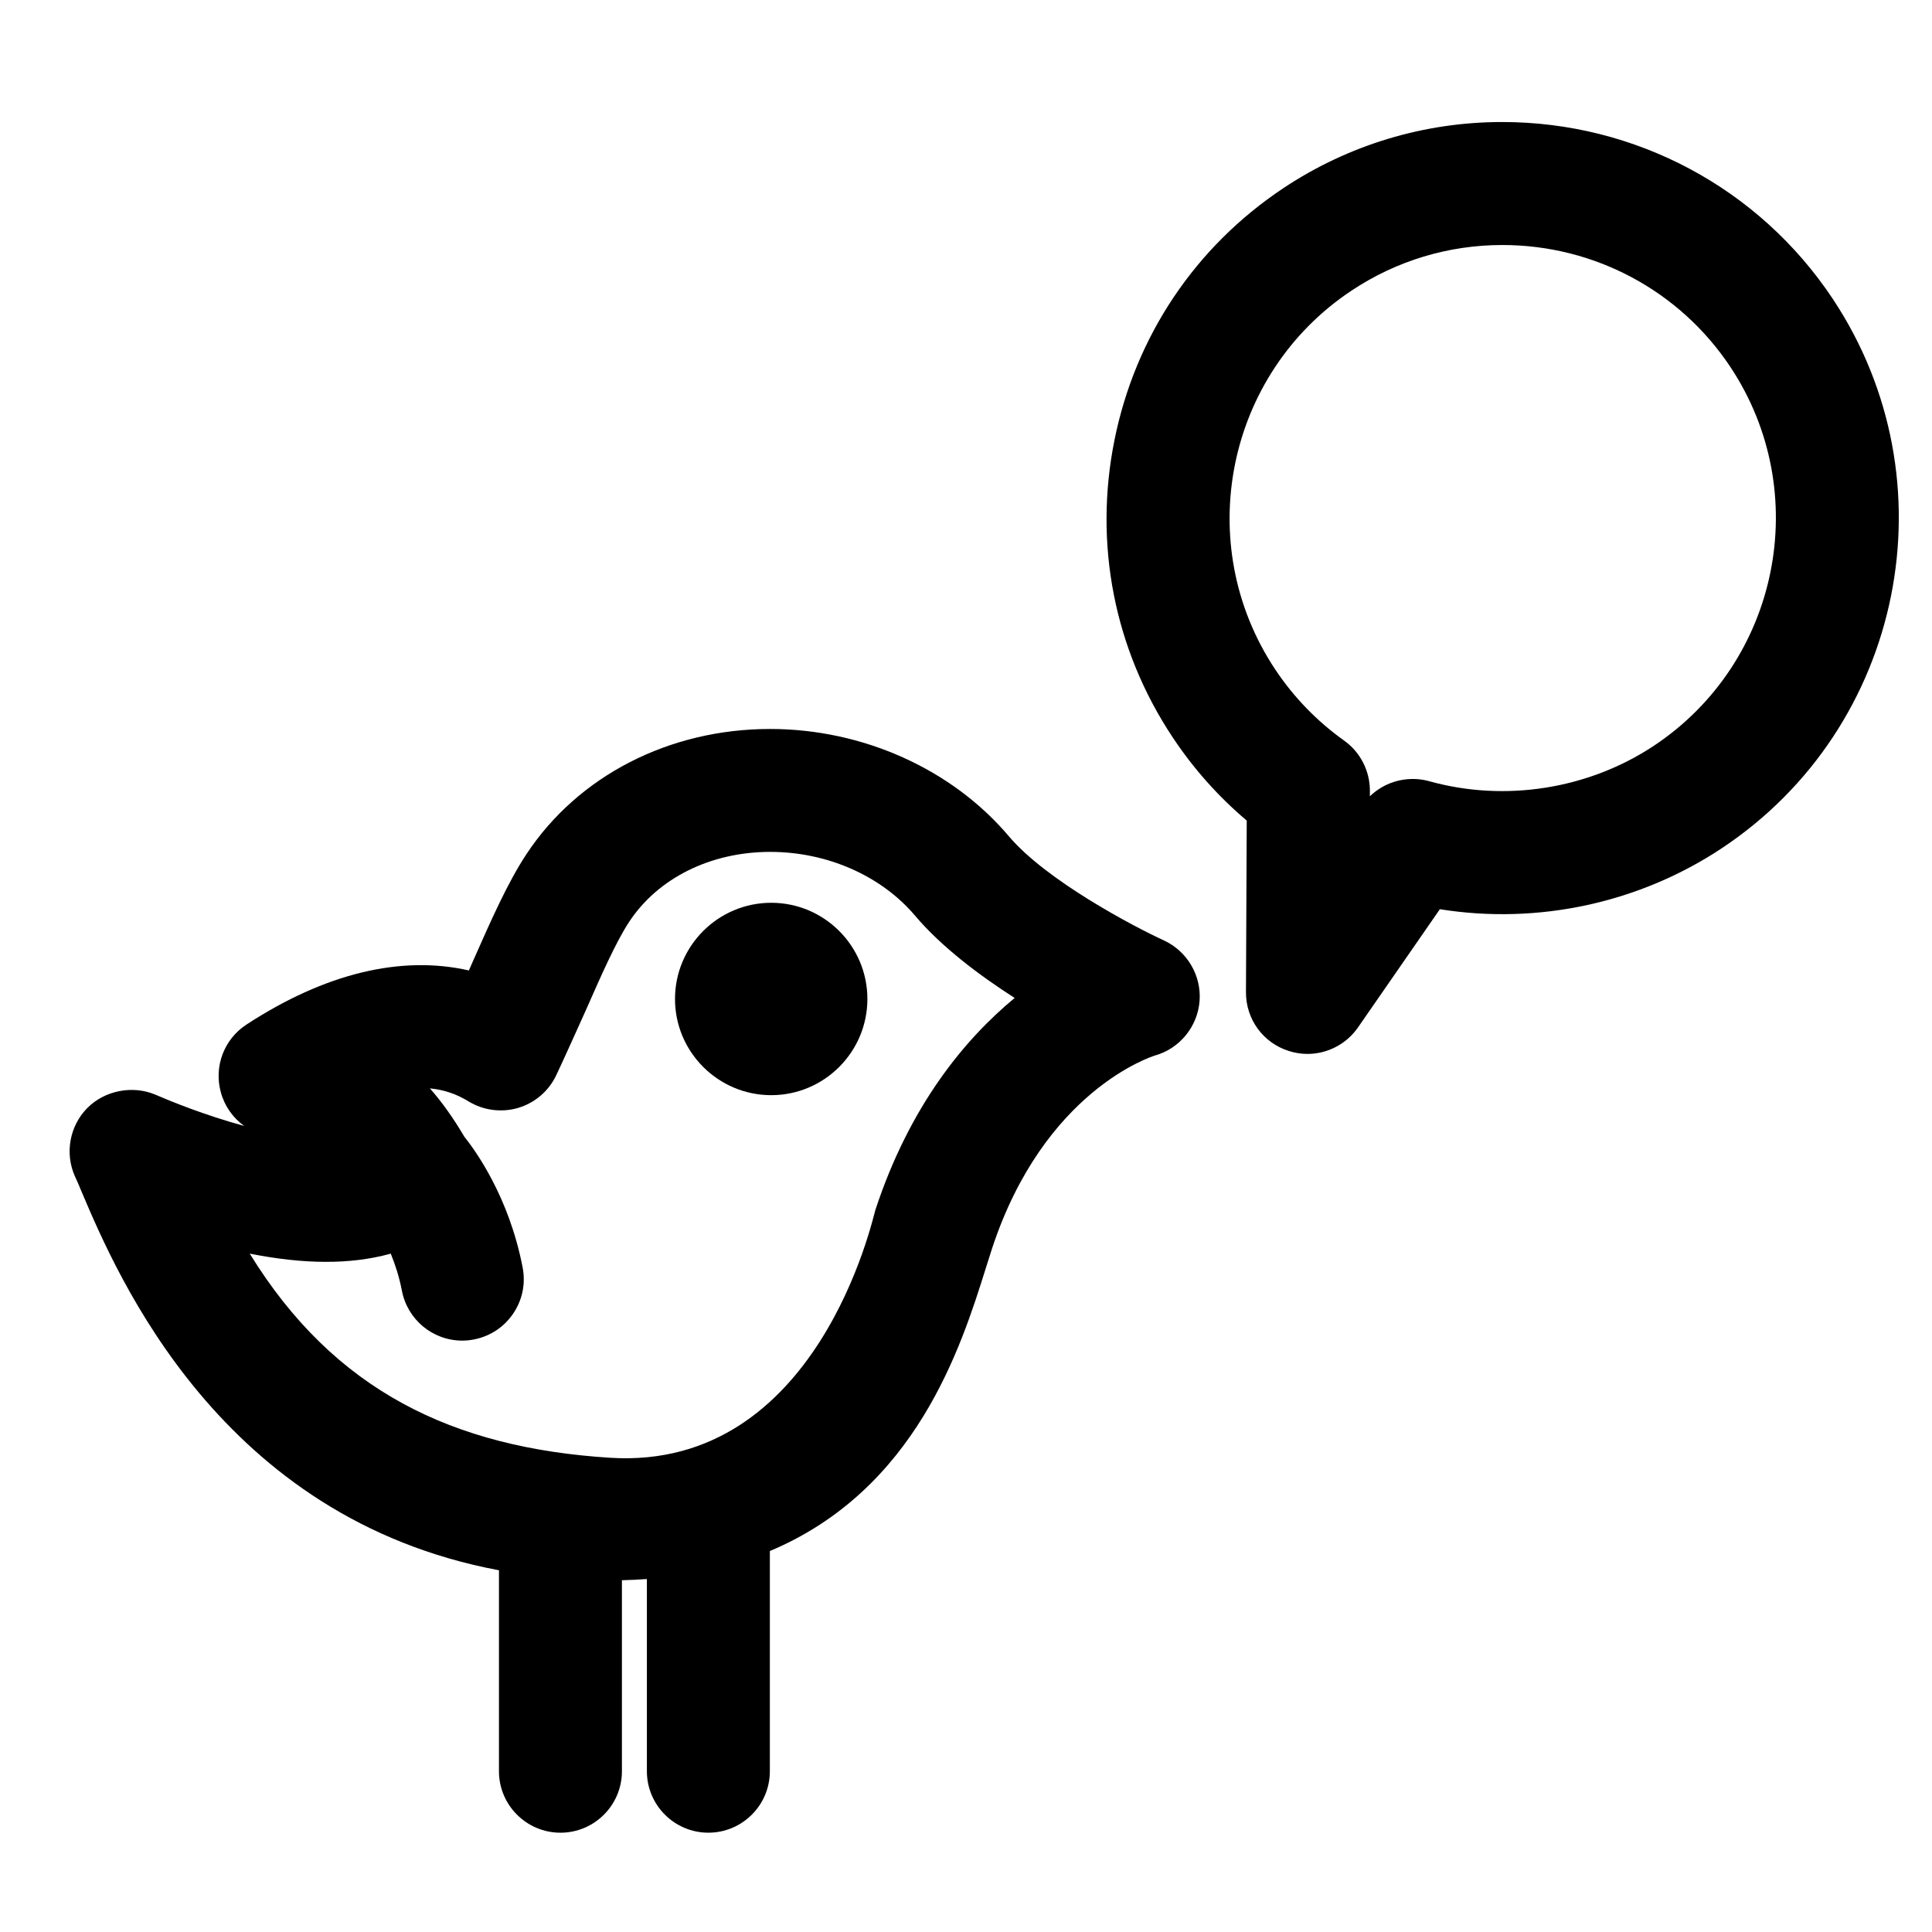 <?xml version="1.0" encoding="UTF-8"?>
<!-- Uploaded to: ICON Repo, www.iconrepo.com, Generator: ICON Repo Mixer Tools -->
<svg fill="#000000" width="800px" height="800px" version="1.1" viewBox="144 144 512 512" xmlns="http://www.w3.org/2000/svg">
 <g>
  <path d="m348.38 434.23c14.059 0 25.488-11.438 25.488-25.496 0-14.051-11.426-25.488-25.488-25.488s-25.496 11.438-25.496 25.488c-0.004 14.055 11.438 25.496 25.496 25.496z"/>
  <path d="m165.57 459.68c9.633 22.727 36.906 86.633 110.66 100.46v53.266c0 8.973 7.309 16.281 16.305 16.281 8.973 0 16.281-7.309 16.281-16.281v-50.629c2.258-0.055 4.469-0.16 6.617-0.316v50.941c0 8.973 7.309 16.281 16.293 16.281 8.984 0 16.293-7.309 16.293-16.281l0.004-58.363c38.688-16.266 50.629-53.902 57.211-74.914l1.676-5.277c13.742-41.695 42.137-50.812 43.262-51.156 6.5-1.859 11.211-7.656 11.73-14.434 0.508-6.754-3.289-13.188-9.461-16.039-8.066-3.699-31.176-15.883-41.078-27.594-15.055-17.809-38.711-28.441-63.27-28.441-26.742 0-50.875 12.402-64.586 33.184-4.953 7.5-9.344 17.441-14.102 28.203l-1.145 2.609c-18.004-4.098-38.164 0.781-58.922 14.324-5.934 3.859-8.68 11.062-6.832 17.895 0.996 3.719 3.223 6.832 6.195 8.984-10.469-2.844-19.742-6.648-23.539-8.293-6.035-2.551-13.43-1.102-18.016 3.539-4.707 4.746-6.023 12.035-3.277 18.133 0.488 1.039 1.055 2.348 1.699 3.914zm81.773 16.609c0.078-0.023 0.129-0.066 0.203-0.078 1.156 2.824 2.238 6.078 2.961 9.828 1.461 7.668 8.188 13.238 15.984 13.238 1.047 0 2.086-0.102 3.094-0.305 4.269-0.82 7.969-3.246 10.414-6.856 2.441-3.598 3.332-7.938 2.508-12.207-3.586-18.707-12.566-31.074-15.465-34.691-2.789-4.734-5.809-9.039-9.113-12.785 3.688 0.348 7.047 1.484 10.242 3.449 3.883 2.371 8.66 3.027 13.105 1.734 4.422-1.305 8.09-4.422 10.078-8.555 1.496-3.082 7.918-17.379 7.918-17.379 3.914-8.879 7.961-18.086 11.461-23.387 7.656-11.617 21.625-18.535 37.383-18.535 15.086 0 29.422 6.316 38.391 16.914 6.953 8.215 16.945 15.746 26.387 21.797-13.289 10.984-27.809 28.547-36.906 56.156-0.66 2-15.199 69.16-70.285 65.699-41.656-2.629-73.141-17.742-95.523-54.105 14.328 2.856 26.629 2.945 37.164 0.066z"/>
  <path d="m484.11 193.86c-23.324 15.52-39.219 39.207-44.758 66.742-5.547 27.52-0.066 55.512 15.441 78.836 5.504 8.281 12.09 15.668 19.605 22.027l-0.203 45.453c-0.043 7.18 4.539 13.453 11.355 15.602 1.602 0.508 3.266 0.781 4.953 0.781 5.332-0.012 10.336-2.629 13.387-7.031l21.691-31.32c26.016 4.164 52.867-1.645 74.773-16.199 48.215-32.051 61.375-97.34 29.336-145.57-19.504-29.324-52.254-46.844-87.609-46.844-20.672 0.004-40.719 6.055-57.973 17.52zm118.44 47.359c22.09 33.262 13.023 78.289-20.23 100.4-17.391 11.539-39.48 14.996-59.527 9.418-4.527-1.285-9.539-0.477-13.387 2.086-0.852 0.566-1.656 1.203-2.379 1.895l0.012-1.43c0.012-5.289-2.543-10.281-6.844-13.332-7.203-5.137-13.344-11.484-18.254-18.855-22.102-33.25-13.031-78.277 20.219-100.38 11.891-7.918 25.715-12.09 39.969-12.09 24.379-0.004 46.969 12.074 60.422 32.285z"/>
 </g>
</svg>